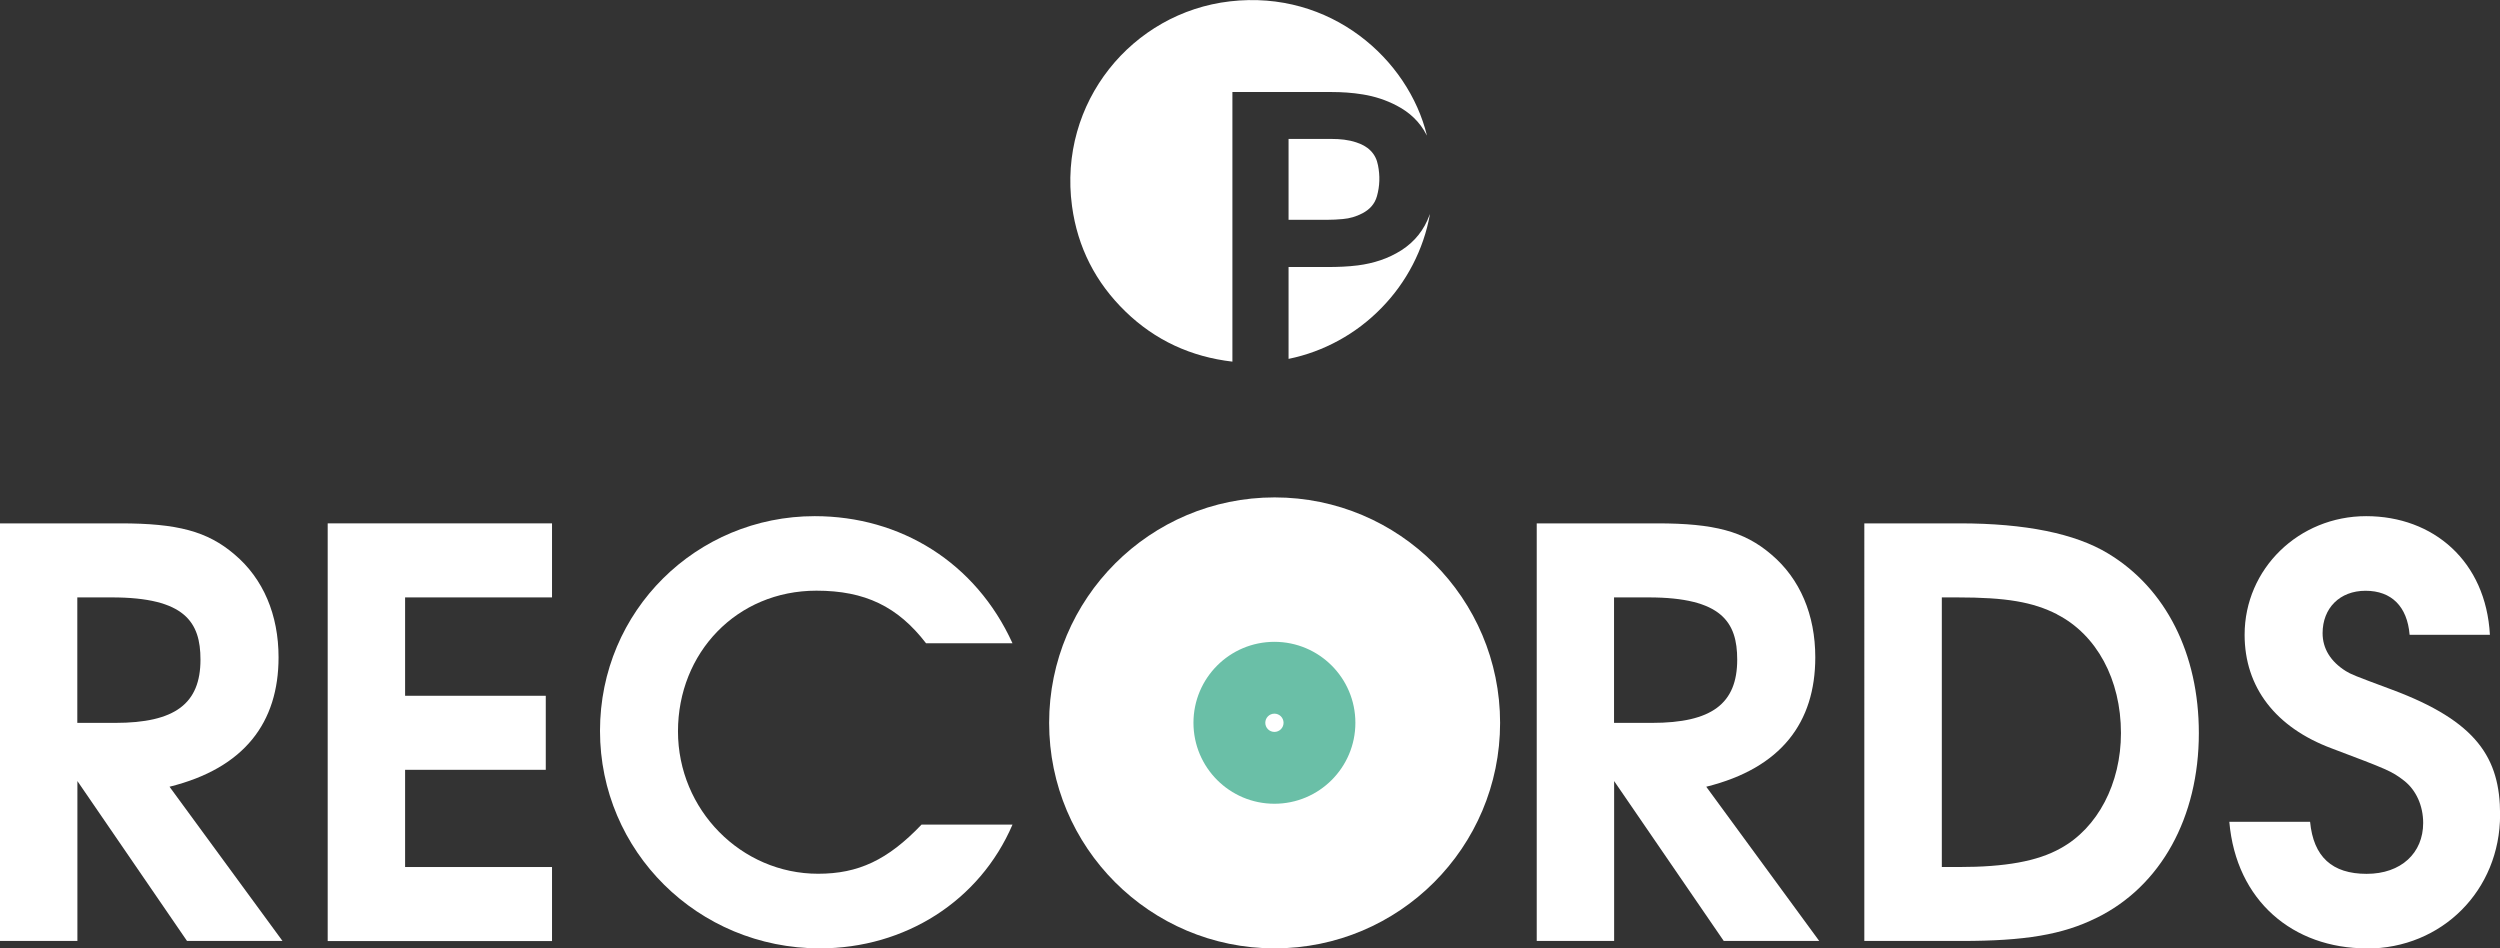 <?xml version="1.0" encoding="UTF-8"?><svg id="Layer_1" xmlns="http://www.w3.org/2000/svg" viewBox="0 0 260 98.63"><rect x="0" y="0" width="260" height="98.63" fill="#333333" stroke="none"/><defs><style>.cls-1{fill:#fff;}.cls-2{fill:#6abfa7;}</style></defs><circle class="cls-1" cx="132.56" cy="75.18" r="23.45"/><circle class="cls-2" cx="132.54" cy="75.17" r="8.42"/><circle class="cls-1" cx="132.54" cy="75.17" r=".95"/><path class="cls-1" d="M19.45,97.86l-11.4-16.63v16.63H0V54.43H12.52c5.94,0,9.05,.82,11.87,3.23,3,2.53,4.58,6.29,4.58,10.7,0,6.76-3.53,11.52-11.34,13.46l11.75,16.04h-9.93Zm-7.82-35.73h-3.59v13.05h3.94c6.23,0,8.87-2,8.87-6.58,0-3.88-1.59-6.47-9.23-6.47Z"/><path class="cls-1" d="M34.08,97.86V54.43h23.33v7.7h-15.28v10.23h14.63v7.7h-14.63v10.11h15.28v7.7h-23.33Z"/><path class="cls-1" d="M85.26,98.63c-12.7,0-22.86-10.11-22.86-22.62s10.05-22.33,22.33-22.33c8.93,0,16.75,4.82,20.57,13.22h-8.99c-2.94-3.82-6.35-5.47-11.4-5.47-8.29,0-14.4,6.46-14.4,14.63s6.58,14.81,14.57,14.81c4.17,0,7.23-1.41,10.76-5.11h9.46c-3.41,7.94-11.17,12.87-20.04,12.87Z"/><path class="cls-1" d="M179.27,97.86l-11.4-16.63v16.63h-8.05V54.43h12.52c5.94,0,9.05,.82,11.87,3.23,3,2.53,4.58,6.29,4.58,10.7,0,6.76-3.53,11.52-11.34,13.46l11.75,16.04h-9.93Zm-7.82-35.73h-3.59v13.05h3.94c6.23,0,8.87-2,8.87-6.58,0-3.88-1.59-6.47-9.23-6.47Z"/><path class="cls-1" d="M218.05,95.45c-3.53,1.76-7.47,2.41-14.05,2.41h-10.11V54.43h9.93c6.82,0,11.99,1.06,15.4,3.12,6.05,3.64,9.46,10.46,9.46,18.69,0,8.76-3.94,15.93-10.64,19.22Zm-4.11-31.56c-2.53-1.29-5.29-1.76-10.4-1.76h-1.59v28.04h1.76c4.82,0,8.17-.59,10.58-1.94,3.88-2.12,6.29-6.76,6.29-11.99,0-5.58-2.53-10.23-6.64-12.34Z"/><path class="cls-1" d="M246.13,98.63c-7.64,0-13.57-4.93-14.28-13.16h8.4c.35,3.64,2.29,5.41,5.88,5.41s5.88-2.17,5.88-5.29c0-1.76-.71-3.41-2-4.41-1.29-1-1.76-1.17-7.52-3.35-5.82-2.17-9.05-6.35-9.05-11.81,0-6.87,5.64-12.34,12.64-12.34s12.46,4.7,12.87,12.34h-8.35c-.24-2.94-1.88-4.58-4.58-4.58s-4.47,1.82-4.47,4.41c0,1.59,.82,2.94,2.41,3.94,.59,.35,.7,.41,4.82,1.94,8.82,3.29,11.23,7.11,11.23,12.99,0,7.88-6.05,13.93-13.87,13.93Z"/><g><path class="cls-1" d="M148.39,14.08s-.03-.04-.03-.05c-.7-1.36-1.76-2.35-3.11-3.05-1.11-.58-2.28-.96-3.52-1.16-1.09-.18-2.18-.25-3.28-.25-3.38,0-6.76,0-10.13,0-.05,0-.09,0-.15,0v28.04c-4.3-.5-8.03-2.21-11.13-5.22-3.1-3.01-4.97-6.67-5.55-10.95-1.46-10.79,6.26-20.13,16.43-21.3,10.47-1.21,18.55,6.01,20.48,13.95Z"/><path class="cls-1" d="M134.01,37.31v-9.54h.13c1.32,0,2.63,0,3.95,0,1.05,0,2.09-.04,3.13-.17,1.61-.21,3.14-.69,4.52-1.57,1.39-.89,2.37-2.12,2.93-3.67,0-.02,.01-.03,.02-.05,0,0,0,0,.02-.01-.33,1.84-.93,3.58-1.79,5.24-.86,1.66-1.95,3.16-3.26,4.5-1.31,1.34-2.78,2.46-4.42,3.36-1.64,.9-3.37,1.54-5.21,1.92Z"/><path class="cls-1" d="M134.01,22.85V14.45s.07,0,.11,0c1.46,0,2.91,0,4.37,0,.87,0,1.73,.08,2.57,.36,.55,.18,1.07,.44,1.48,.86,.42,.42,.66,.93,.77,1.51,.22,1.09,.19,2.17-.11,3.23-.23,.82-.77,1.39-1.52,1.78-.63,.33-1.31,.53-2.02,.59-.54,.05-1.09,.08-1.64,.08-1.3,.01-2.59,0-3.89,0h-.12Z"/></g></svg>